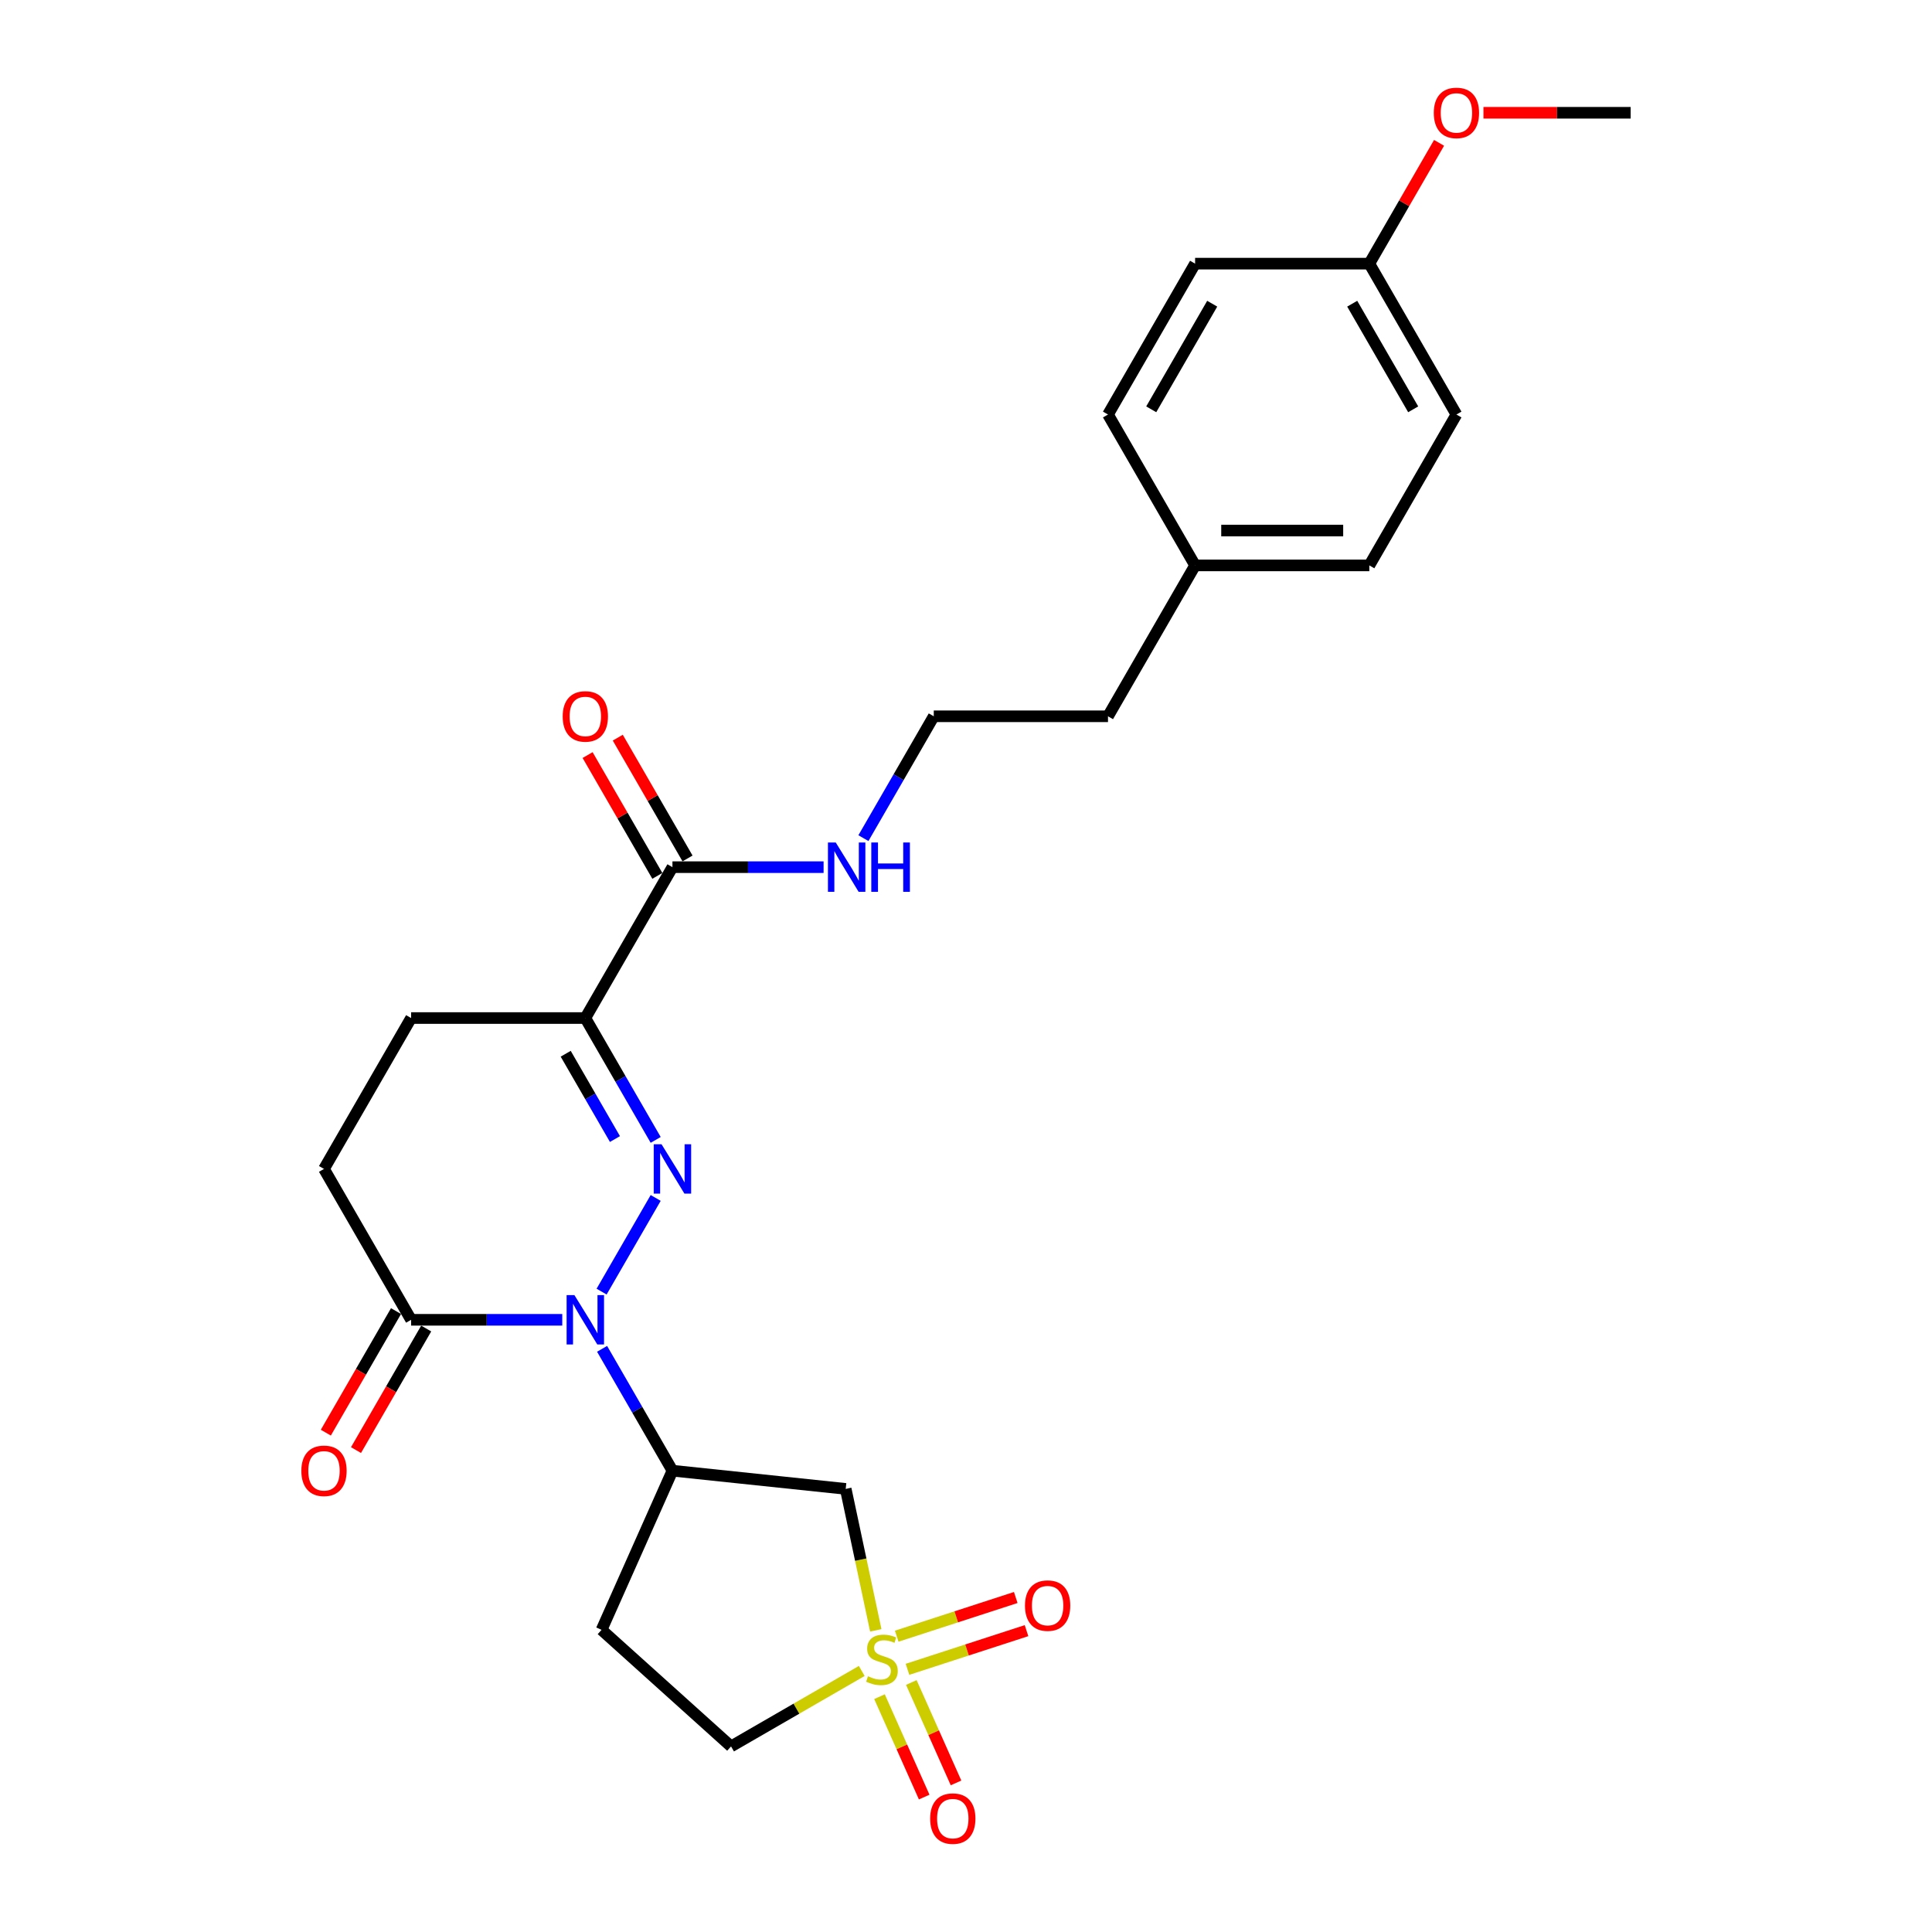 <?xml version='1.0' encoding='iso-8859-1'?>
<svg version='1.1' baseProfile='full'
              xmlns='http://www.w3.org/2000/svg'
                      xmlns:rdkit='http://www.rdkit.org/xml'
                      xmlns:xlink='http://www.w3.org/1999/xlink'
                  xml:space='preserve'
width='1000px' height='1000px' viewBox='0 0 1000 1000'>
<!-- END OF HEADER -->
<rect style='opacity:1.0;fill:#FFFFFF;stroke:none' width='1000' height='1000' x='0' y='0'> </rect>
<path class='bond-0' d='M 339.379,620.057 L 311.388,668.539' style='fill:none;fill-rule:evenodd;stroke:#0000FF;stroke-width:6px;stroke-linecap:butt;stroke-linejoin:miter;stroke-opacity:1' />
<path class='bond-2' d='M 339.379,590.01 L 321.172,558.474' style='fill:none;fill-rule:evenodd;stroke:#0000FF;stroke-width:6px;stroke-linecap:butt;stroke-linejoin:miter;stroke-opacity:1' />
<path class='bond-2' d='M 321.172,558.474 L 302.965,526.938' style='fill:none;fill-rule:evenodd;stroke:#000000;stroke-width:6px;stroke-linecap:butt;stroke-linejoin:miter;stroke-opacity:1' />
<path class='bond-2' d='M 318.298,589.567 L 305.553,567.492' style='fill:none;fill-rule:evenodd;stroke:#0000FF;stroke-width:6px;stroke-linecap:butt;stroke-linejoin:miter;stroke-opacity:1' />
<path class='bond-2' d='M 305.553,567.492 L 292.808,545.417' style='fill:none;fill-rule:evenodd;stroke:#000000;stroke-width:6px;stroke-linecap:butt;stroke-linejoin:miter;stroke-opacity:1' />
<path class='bond-3' d='M 311.638,698.152 L 329.846,729.687' style='fill:none;fill-rule:evenodd;stroke:#0000FF;stroke-width:6px;stroke-linecap:butt;stroke-linejoin:miter;stroke-opacity:1' />
<path class='bond-3' d='M 329.846,729.687 L 348.053,761.223' style='fill:none;fill-rule:evenodd;stroke:#000000;stroke-width:6px;stroke-linecap:butt;stroke-linejoin:miter;stroke-opacity:1' />
<path class='bond-5' d='M 291.025,683.128 L 251.907,683.128' style='fill:none;fill-rule:evenodd;stroke:#0000FF;stroke-width:6px;stroke-linecap:butt;stroke-linejoin:miter;stroke-opacity:1' />
<path class='bond-5' d='M 251.907,683.128 L 212.788,683.128' style='fill:none;fill-rule:evenodd;stroke:#000000;stroke-width:6px;stroke-linecap:butt;stroke-linejoin:miter;stroke-opacity:1' />
<path class='bond-1' d='M 453.298,843.868 L 445.517,807.259' style='fill:none;fill-rule:evenodd;stroke:#CCCC00;stroke-width:6px;stroke-linecap:butt;stroke-linejoin:miter;stroke-opacity:1' />
<path class='bond-1' d='M 445.517,807.259 L 437.735,770.649' style='fill:none;fill-rule:evenodd;stroke:#000000;stroke-width:6px;stroke-linecap:butt;stroke-linejoin:miter;stroke-opacity:1' />
<path class='bond-7' d='M 469.713,864.039 L 500.522,854.028' style='fill:none;fill-rule:evenodd;stroke:#CCCC00;stroke-width:6px;stroke-linecap:butt;stroke-linejoin:miter;stroke-opacity:1' />
<path class='bond-7' d='M 500.522,854.028 L 531.331,844.018' style='fill:none;fill-rule:evenodd;stroke:#FF0000;stroke-width:6px;stroke-linecap:butt;stroke-linejoin:miter;stroke-opacity:1' />
<path class='bond-7' d='M 464.14,846.886 L 494.949,836.876' style='fill:none;fill-rule:evenodd;stroke:#CCCC00;stroke-width:6px;stroke-linecap:butt;stroke-linejoin:miter;stroke-opacity:1' />
<path class='bond-7' d='M 494.949,836.876 L 525.757,826.865' style='fill:none;fill-rule:evenodd;stroke:#FF0000;stroke-width:6px;stroke-linecap:butt;stroke-linejoin:miter;stroke-opacity:1' />
<path class='bond-8' d='M 455.224,878.196 L 466.793,904.18' style='fill:none;fill-rule:evenodd;stroke:#CCCC00;stroke-width:6px;stroke-linecap:butt;stroke-linejoin:miter;stroke-opacity:1' />
<path class='bond-8' d='M 466.793,904.18 L 478.362,930.164' style='fill:none;fill-rule:evenodd;stroke:#FF0000;stroke-width:6px;stroke-linecap:butt;stroke-linejoin:miter;stroke-opacity:1' />
<path class='bond-8' d='M 471.7,870.86 L 483.269,896.844' style='fill:none;fill-rule:evenodd;stroke:#CCCC00;stroke-width:6px;stroke-linecap:butt;stroke-linejoin:miter;stroke-opacity:1' />
<path class='bond-8' d='M 483.269,896.844 L 494.838,922.829' style='fill:none;fill-rule:evenodd;stroke:#FF0000;stroke-width:6px;stroke-linecap:butt;stroke-linejoin:miter;stroke-opacity:1' />
<path class='bond-27' d='M 446.041,864.884 L 412.215,884.414' style='fill:none;fill-rule:evenodd;stroke:#CCCC00;stroke-width:6px;stroke-linecap:butt;stroke-linejoin:miter;stroke-opacity:1' />
<path class='bond-27' d='M 412.215,884.414 L 378.389,903.943' style='fill:none;fill-rule:evenodd;stroke:#000000;stroke-width:6px;stroke-linecap:butt;stroke-linejoin:miter;stroke-opacity:1' />
<path class='bond-6' d='M 302.965,526.938 L 348.053,448.843' style='fill:none;fill-rule:evenodd;stroke:#000000;stroke-width:6px;stroke-linecap:butt;stroke-linejoin:miter;stroke-opacity:1' />
<path class='bond-11' d='M 302.965,526.938 L 212.788,526.938' style='fill:none;fill-rule:evenodd;stroke:#000000;stroke-width:6px;stroke-linecap:butt;stroke-linejoin:miter;stroke-opacity:1' />
<path class='bond-4' d='M 348.053,761.223 L 437.735,770.649' style='fill:none;fill-rule:evenodd;stroke:#000000;stroke-width:6px;stroke-linecap:butt;stroke-linejoin:miter;stroke-opacity:1' />
<path class='bond-9' d='M 348.053,761.223 L 311.375,843.604' style='fill:none;fill-rule:evenodd;stroke:#000000;stroke-width:6px;stroke-linecap:butt;stroke-linejoin:miter;stroke-opacity:1' />
<path class='bond-13' d='M 204.979,678.619 L 186.813,710.083' style='fill:none;fill-rule:evenodd;stroke:#000000;stroke-width:6px;stroke-linecap:butt;stroke-linejoin:miter;stroke-opacity:1' />
<path class='bond-13' d='M 186.813,710.083 L 168.647,741.547' style='fill:none;fill-rule:evenodd;stroke:#FF0000;stroke-width:6px;stroke-linecap:butt;stroke-linejoin:miter;stroke-opacity:1' />
<path class='bond-13' d='M 220.598,687.637 L 202.432,719.101' style='fill:none;fill-rule:evenodd;stroke:#000000;stroke-width:6px;stroke-linecap:butt;stroke-linejoin:miter;stroke-opacity:1' />
<path class='bond-13' d='M 202.432,719.101 L 184.267,750.564' style='fill:none;fill-rule:evenodd;stroke:#FF0000;stroke-width:6px;stroke-linecap:butt;stroke-linejoin:miter;stroke-opacity:1' />
<path class='bond-26' d='M 212.788,683.128 L 167.7,605.033' style='fill:none;fill-rule:evenodd;stroke:#000000;stroke-width:6px;stroke-linecap:butt;stroke-linejoin:miter;stroke-opacity:1' />
<path class='bond-14' d='M 355.862,444.334 L 337.811,413.069' style='fill:none;fill-rule:evenodd;stroke:#000000;stroke-width:6px;stroke-linecap:butt;stroke-linejoin:miter;stroke-opacity:1' />
<path class='bond-14' d='M 337.811,413.069 L 319.76,381.804' style='fill:none;fill-rule:evenodd;stroke:#FF0000;stroke-width:6px;stroke-linecap:butt;stroke-linejoin:miter;stroke-opacity:1' />
<path class='bond-14' d='M 340.243,453.352 L 322.192,422.087' style='fill:none;fill-rule:evenodd;stroke:#000000;stroke-width:6px;stroke-linecap:butt;stroke-linejoin:miter;stroke-opacity:1' />
<path class='bond-14' d='M 322.192,422.087 L 304.141,390.821' style='fill:none;fill-rule:evenodd;stroke:#FF0000;stroke-width:6px;stroke-linecap:butt;stroke-linejoin:miter;stroke-opacity:1' />
<path class='bond-15' d='M 348.053,448.843 L 387.171,448.843' style='fill:none;fill-rule:evenodd;stroke:#000000;stroke-width:6px;stroke-linecap:butt;stroke-linejoin:miter;stroke-opacity:1' />
<path class='bond-15' d='M 387.171,448.843 L 426.29,448.843' style='fill:none;fill-rule:evenodd;stroke:#0000FF;stroke-width:6px;stroke-linecap:butt;stroke-linejoin:miter;stroke-opacity:1' />
<path class='bond-10' d='M 311.375,843.604 L 378.389,903.943' style='fill:none;fill-rule:evenodd;stroke:#000000;stroke-width:6px;stroke-linecap:butt;stroke-linejoin:miter;stroke-opacity:1' />
<path class='bond-12' d='M 212.788,526.938 L 167.7,605.033' style='fill:none;fill-rule:evenodd;stroke:#000000;stroke-width:6px;stroke-linecap:butt;stroke-linejoin:miter;stroke-opacity:1' />
<path class='bond-22' d='M 446.903,433.82 L 465.11,402.284' style='fill:none;fill-rule:evenodd;stroke:#0000FF;stroke-width:6px;stroke-linecap:butt;stroke-linejoin:miter;stroke-opacity:1' />
<path class='bond-22' d='M 465.11,402.284 L 483.317,370.748' style='fill:none;fill-rule:evenodd;stroke:#000000;stroke-width:6px;stroke-linecap:butt;stroke-linejoin:miter;stroke-opacity:1' />
<path class='bond-16' d='M 708.758,136.463 L 753.847,214.558' style='fill:none;fill-rule:evenodd;stroke:#000000;stroke-width:6px;stroke-linecap:butt;stroke-linejoin:miter;stroke-opacity:1' />
<path class='bond-16' d='M 699.903,157.195 L 731.464,211.861' style='fill:none;fill-rule:evenodd;stroke:#000000;stroke-width:6px;stroke-linecap:butt;stroke-linejoin:miter;stroke-opacity:1' />
<path class='bond-23' d='M 708.758,136.463 L 726.809,105.198' style='fill:none;fill-rule:evenodd;stroke:#000000;stroke-width:6px;stroke-linecap:butt;stroke-linejoin:miter;stroke-opacity:1' />
<path class='bond-23' d='M 726.809,105.198 L 744.86,73.932' style='fill:none;fill-rule:evenodd;stroke:#FF0000;stroke-width:6px;stroke-linecap:butt;stroke-linejoin:miter;stroke-opacity:1' />
<path class='bond-28' d='M 708.758,136.463 L 618.582,136.463' style='fill:none;fill-rule:evenodd;stroke:#000000;stroke-width:6px;stroke-linecap:butt;stroke-linejoin:miter;stroke-opacity:1' />
<path class='bond-17' d='M 618.582,292.653 L 573.494,370.748' style='fill:none;fill-rule:evenodd;stroke:#000000;stroke-width:6px;stroke-linecap:butt;stroke-linejoin:miter;stroke-opacity:1' />
<path class='bond-20' d='M 618.582,292.653 L 573.494,214.558' style='fill:none;fill-rule:evenodd;stroke:#000000;stroke-width:6px;stroke-linecap:butt;stroke-linejoin:miter;stroke-opacity:1' />
<path class='bond-21' d='M 618.582,292.653 L 708.758,292.653' style='fill:none;fill-rule:evenodd;stroke:#000000;stroke-width:6px;stroke-linecap:butt;stroke-linejoin:miter;stroke-opacity:1' />
<path class='bond-21' d='M 632.108,274.618 L 695.232,274.618' style='fill:none;fill-rule:evenodd;stroke:#000000;stroke-width:6px;stroke-linecap:butt;stroke-linejoin:miter;stroke-opacity:1' />
<path class='bond-18' d='M 618.582,136.463 L 573.494,214.558' style='fill:none;fill-rule:evenodd;stroke:#000000;stroke-width:6px;stroke-linecap:butt;stroke-linejoin:miter;stroke-opacity:1' />
<path class='bond-18' d='M 627.438,157.195 L 595.876,211.861' style='fill:none;fill-rule:evenodd;stroke:#000000;stroke-width:6px;stroke-linecap:butt;stroke-linejoin:miter;stroke-opacity:1' />
<path class='bond-19' d='M 753.847,214.558 L 708.758,292.653' style='fill:none;fill-rule:evenodd;stroke:#000000;stroke-width:6px;stroke-linecap:butt;stroke-linejoin:miter;stroke-opacity:1' />
<path class='bond-24' d='M 483.317,370.748 L 573.494,370.748' style='fill:none;fill-rule:evenodd;stroke:#000000;stroke-width:6px;stroke-linecap:butt;stroke-linejoin:miter;stroke-opacity:1' />
<path class='bond-25' d='M 767.824,58.368 L 805.923,58.368' style='fill:none;fill-rule:evenodd;stroke:#FF0000;stroke-width:6px;stroke-linecap:butt;stroke-linejoin:miter;stroke-opacity:1' />
<path class='bond-25' d='M 805.923,58.368 L 844.023,58.368' style='fill:none;fill-rule:evenodd;stroke:#000000;stroke-width:6px;stroke-linecap:butt;stroke-linejoin:miter;stroke-opacity:1' />
<path  class='atom-0' d='M 342.408 592.264
L 350.776 605.791
Q 351.606 607.125, 352.94 609.542
Q 354.275 611.959, 354.347 612.103
L 354.347 592.264
L 357.738 592.264
L 357.738 617.802
L 354.239 617.802
L 345.257 603.013
Q 344.211 601.282, 343.093 599.298
Q 342.011 597.314, 341.686 596.701
L 341.686 617.802
L 338.368 617.802
L 338.368 592.264
L 342.408 592.264
' fill='#0000FF'/>
<path  class='atom-1' d='M 297.32 670.359
L 305.688 683.886
Q 306.518 685.22, 307.852 687.637
Q 309.187 690.054, 309.259 690.198
L 309.259 670.359
L 312.649 670.359
L 312.649 695.897
L 309.151 695.897
L 300.169 681.108
Q 299.123 679.377, 298.005 677.393
Q 296.923 675.409, 296.598 674.796
L 296.598 695.897
L 293.28 695.897
L 293.28 670.359
L 297.32 670.359
' fill='#0000FF'/>
<path  class='atom-2' d='M 449.27 867.62
Q 449.558 867.729, 450.749 868.234
Q 451.939 868.739, 453.238 869.063
Q 454.572 869.352, 455.871 869.352
Q 458.287 869.352, 459.694 868.197
Q 461.101 867.007, 461.101 864.951
Q 461.101 863.544, 460.38 862.679
Q 459.694 861.813, 458.612 861.344
Q 457.53 860.875, 455.726 860.334
Q 453.454 859.649, 452.083 858.999
Q 450.749 858.35, 449.775 856.98
Q 448.837 855.609, 448.837 853.3
Q 448.837 850.09, 451.001 848.106
Q 453.201 846.122, 457.53 846.122
Q 460.488 846.122, 463.842 847.529
L 463.013 850.306
Q 459.947 849.044, 457.638 849.044
Q 455.149 849.044, 453.779 850.09
Q 452.408 851.1, 452.444 852.867
Q 452.444 854.238, 453.129 855.068
Q 453.851 855.897, 454.861 856.366
Q 455.907 856.835, 457.638 857.376
Q 459.947 858.098, 461.317 858.819
Q 462.688 859.541, 463.662 861.019
Q 464.672 862.462, 464.672 864.951
Q 464.672 868.486, 462.291 870.398
Q 459.947 872.273, 456.015 872.273
Q 453.743 872.273, 452.011 871.768
Q 450.316 871.3, 448.296 870.47
L 449.27 867.62
' fill='#CCCC00'/>
<path  class='atom-8' d='M 530.524 831.061
Q 530.524 824.929, 533.554 821.503
Q 536.584 818.076, 542.247 818.076
Q 547.91 818.076, 550.94 821.503
Q 553.97 824.929, 553.97 831.061
Q 553.97 837.265, 550.904 840.8
Q 547.838 844.299, 542.247 844.299
Q 536.62 844.299, 533.554 840.8
Q 530.524 837.301, 530.524 831.061
M 542.247 841.414
Q 546.142 841.414, 548.234 838.816
Q 550.363 836.183, 550.363 831.061
Q 550.363 826.047, 548.234 823.523
Q 546.142 820.962, 542.247 820.962
Q 538.351 820.962, 536.223 823.486
Q 534.131 826.011, 534.131 831.061
Q 534.131 836.219, 536.223 838.816
Q 538.351 841.414, 542.247 841.414
' fill='#FF0000'/>
<path  class='atom-9' d='M 481.439 941.308
Q 481.439 935.176, 484.469 931.749
Q 487.499 928.322, 493.162 928.322
Q 498.825 928.322, 501.855 931.749
Q 504.885 935.176, 504.885 941.308
Q 504.885 947.512, 501.819 951.047
Q 498.753 954.545, 493.162 954.545
Q 487.535 954.545, 484.469 951.047
Q 481.439 947.548, 481.439 941.308
M 493.162 951.66
Q 497.058 951.66, 499.15 949.063
Q 501.278 946.43, 501.278 941.308
Q 501.278 936.294, 499.15 933.769
Q 497.058 931.208, 493.162 931.208
Q 489.266 931.208, 487.138 933.733
Q 485.046 936.258, 485.046 941.308
Q 485.046 946.466, 487.138 949.063
Q 489.266 951.66, 493.162 951.66
' fill='#FF0000'/>
<path  class='atom-14' d='M 155.977 761.295
Q 155.977 755.163, 159.007 751.737
Q 162.037 748.31, 167.7 748.31
Q 173.363 748.31, 176.393 751.737
Q 179.423 755.163, 179.423 761.295
Q 179.423 767.5, 176.357 771.035
Q 173.291 774.533, 167.7 774.533
Q 162.073 774.533, 159.007 771.035
Q 155.977 767.536, 155.977 761.295
M 167.7 771.648
Q 171.596 771.648, 173.688 769.051
Q 175.816 766.417, 175.816 761.295
Q 175.816 756.282, 173.688 753.757
Q 171.596 751.196, 167.7 751.196
Q 163.804 751.196, 161.676 753.721
Q 159.584 756.246, 159.584 761.295
Q 159.584 766.454, 161.676 769.051
Q 163.804 771.648, 167.7 771.648
' fill='#FF0000'/>
<path  class='atom-15' d='M 291.242 370.82
Q 291.242 364.688, 294.272 361.261
Q 297.301 357.835, 302.965 357.835
Q 308.628 357.835, 311.658 361.261
Q 314.687 364.688, 314.687 370.82
Q 314.687 377.024, 311.621 380.559
Q 308.555 384.058, 302.965 384.058
Q 297.338 384.058, 294.272 380.559
Q 291.242 377.06, 291.242 370.82
M 302.965 381.172
Q 306.86 381.172, 308.952 378.575
Q 311.08 375.942, 311.08 370.82
Q 311.08 365.806, 308.952 363.281
Q 306.86 360.72, 302.965 360.72
Q 299.069 360.72, 296.941 363.245
Q 294.849 365.77, 294.849 370.82
Q 294.849 375.978, 296.941 378.575
Q 299.069 381.172, 302.965 381.172
' fill='#FF0000'/>
<path  class='atom-16' d='M 432.584 436.074
L 440.952 449.601
Q 441.782 450.935, 443.117 453.352
Q 444.451 455.769, 444.523 455.913
L 444.523 436.074
L 447.914 436.074
L 447.914 461.612
L 444.415 461.612
L 435.434 446.823
Q 434.388 445.092, 433.269 443.108
Q 432.187 441.124, 431.863 440.511
L 431.863 461.612
L 428.544 461.612
L 428.544 436.074
L 432.584 436.074
' fill='#0000FF'/>
<path  class='atom-16' d='M 450.98 436.074
L 454.443 436.074
L 454.443 446.931
L 467.5 446.931
L 467.5 436.074
L 470.963 436.074
L 470.963 461.612
L 467.5 461.612
L 467.5 449.817
L 454.443 449.817
L 454.443 461.612
L 450.98 461.612
L 450.98 436.074
' fill='#0000FF'/>
<path  class='atom-24' d='M 742.124 58.44
Q 742.124 52.308, 745.154 48.881
Q 748.184 45.455, 753.847 45.455
Q 759.51 45.455, 762.54 48.881
Q 765.57 52.308, 765.57 58.44
Q 765.57 64.644, 762.504 68.179
Q 759.438 71.678, 753.847 71.678
Q 748.22 71.678, 745.154 68.179
Q 742.124 64.68, 742.124 58.44
M 753.847 68.792
Q 757.742 68.792, 759.834 66.195
Q 761.962 63.562, 761.962 58.44
Q 761.962 53.426, 759.834 50.901
Q 757.742 48.34, 753.847 48.34
Q 749.951 48.34, 747.823 50.865
Q 745.731 53.39, 745.731 58.44
Q 745.731 63.598, 747.823 66.195
Q 749.951 68.792, 753.847 68.792
' fill='#FF0000'/>
</svg>
